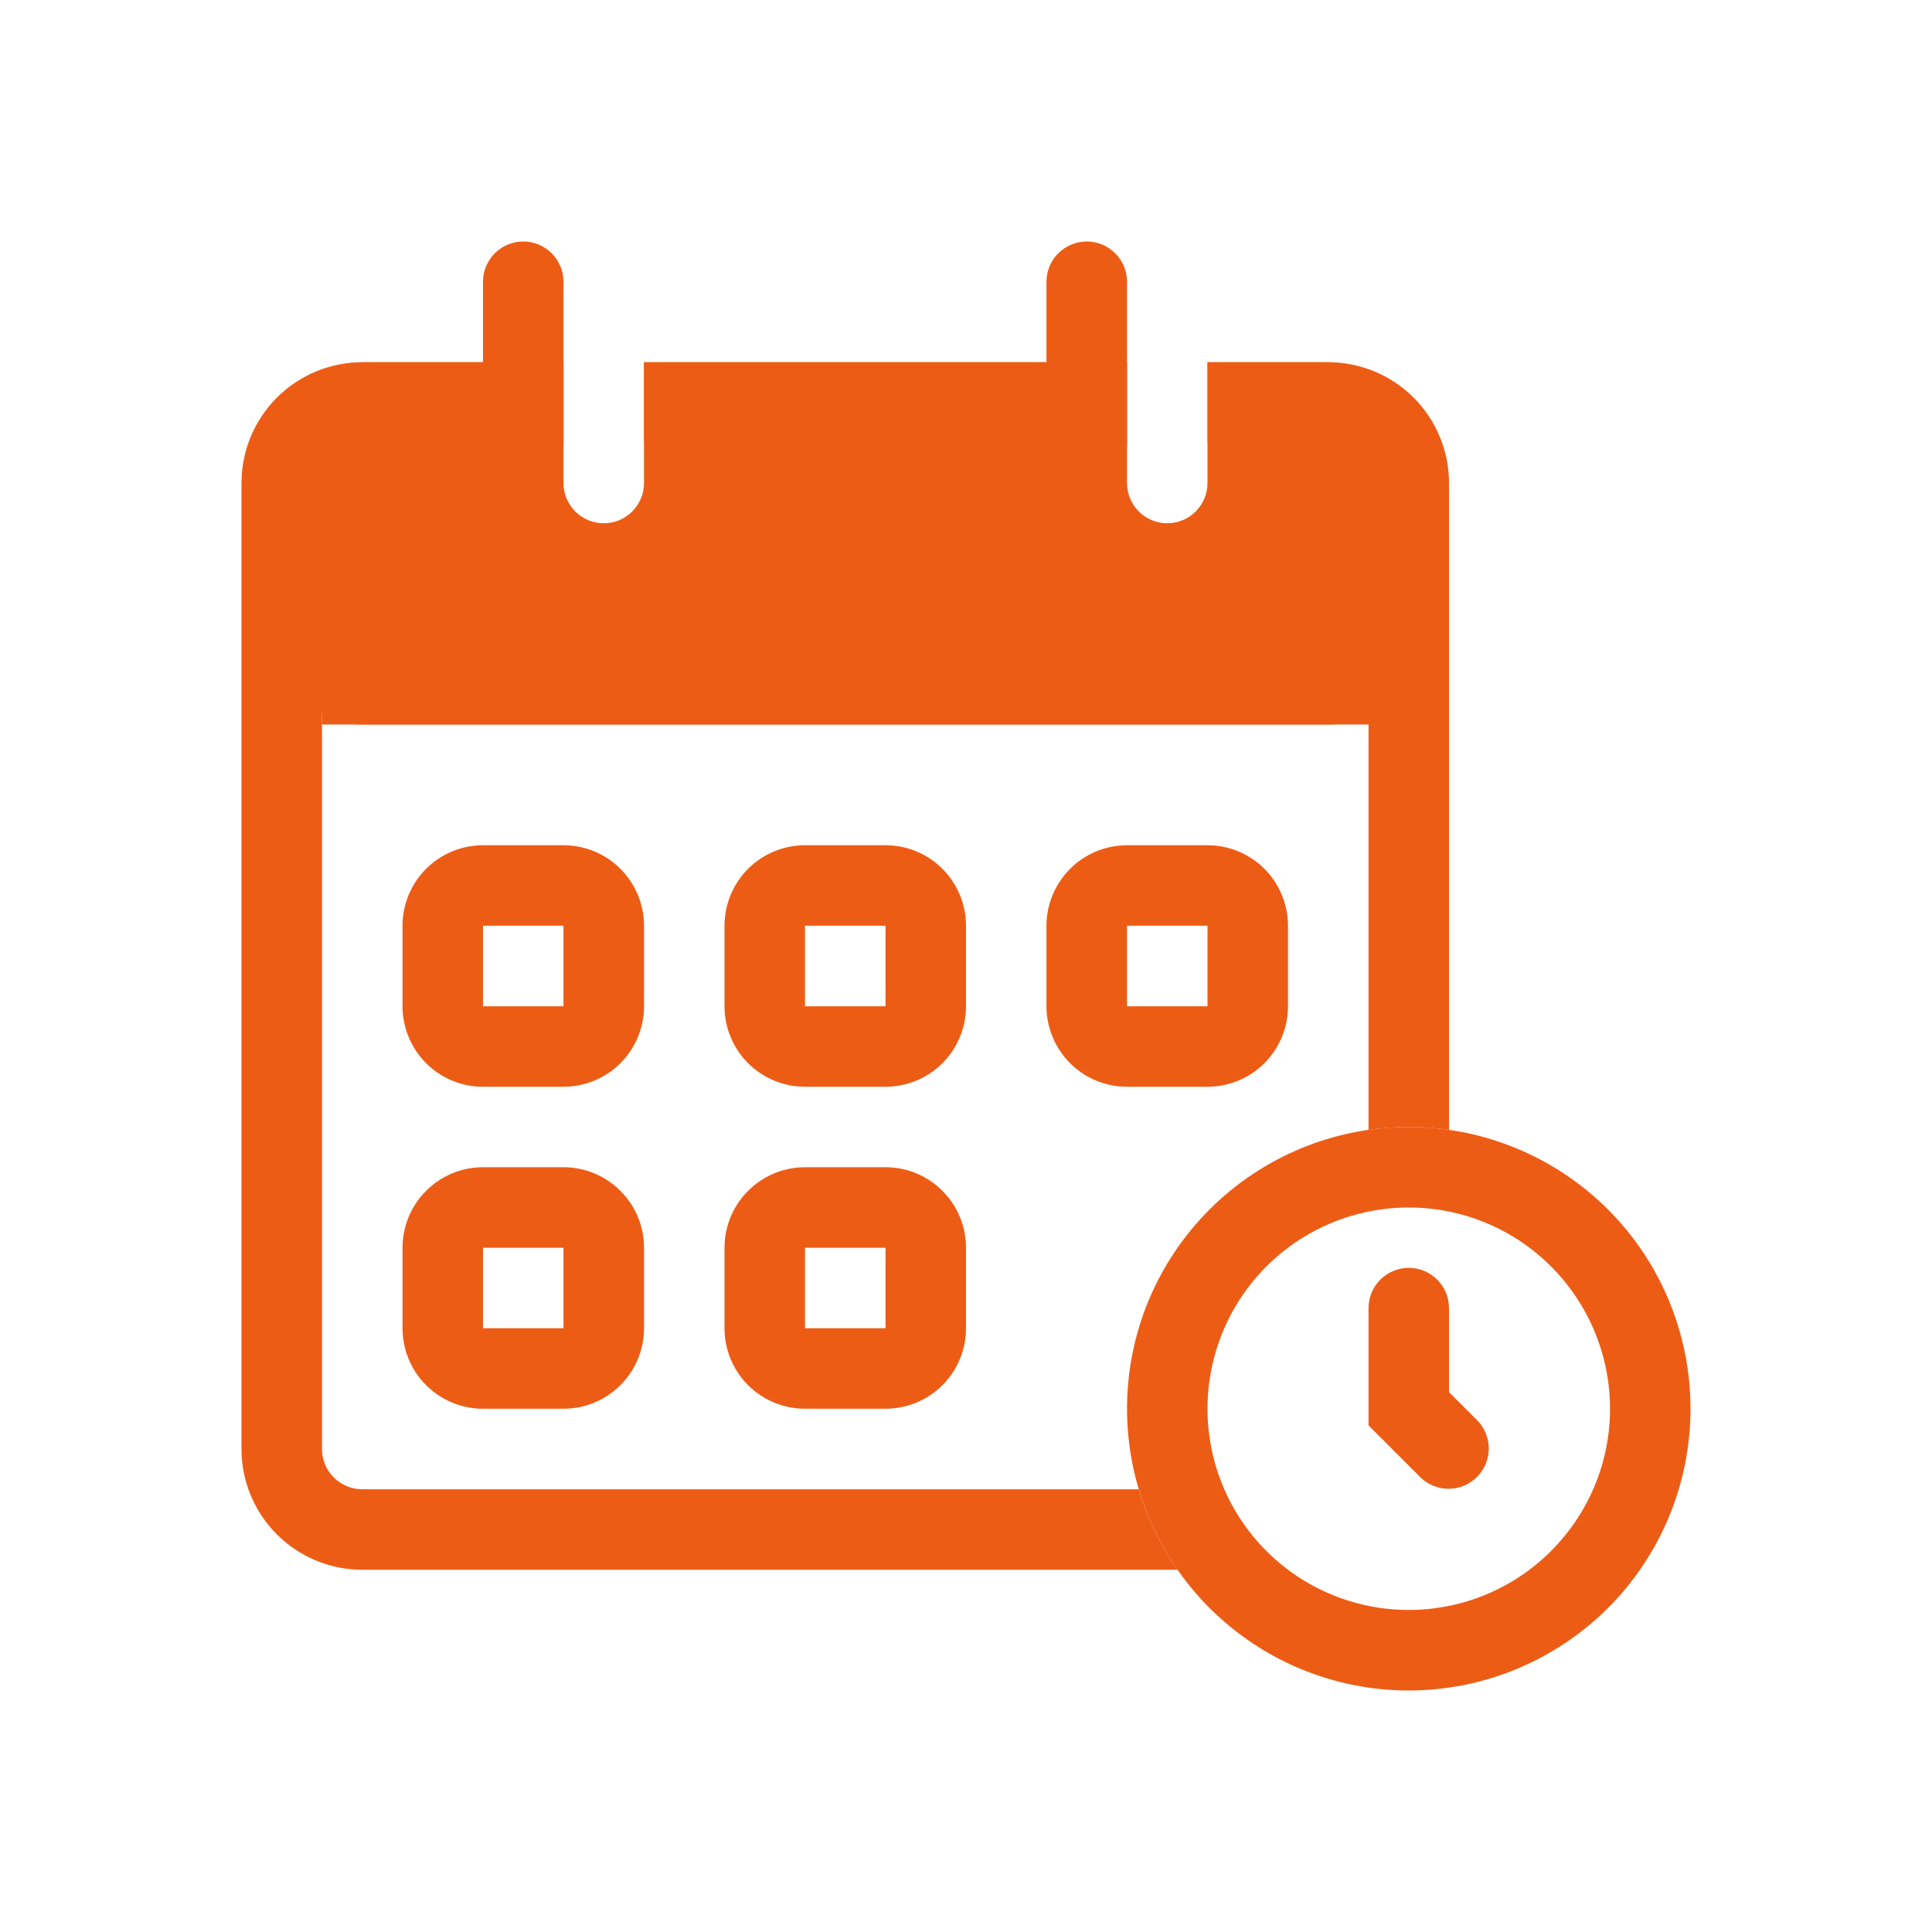 <svg width="26" height="26" viewBox="0 0 26 26" fill="none" xmlns="http://www.w3.org/2000/svg">
<path fill-rule="evenodd" clip-rule="evenodd" d="M18.958 21.666C19.677 21.666 20.366 21.381 20.873 20.873C21.381 20.365 21.667 19.677 21.667 18.958C21.667 18.24 21.381 17.551 20.873 17.043C20.366 16.535 19.677 16.25 18.958 16.25C18.24 16.25 17.551 16.535 17.043 17.043C16.535 17.551 16.25 18.24 16.25 18.958C16.25 19.677 16.535 20.365 17.043 20.873C17.551 21.381 18.24 21.666 18.958 21.666ZM18.958 22.75C19.964 22.75 20.928 22.35 21.64 21.639C22.351 20.928 22.75 19.964 22.75 18.958C22.75 17.953 22.351 16.988 21.64 16.277C20.928 15.566 19.964 15.166 18.958 15.166C17.953 15.166 16.988 15.566 16.277 16.277C15.566 16.988 15.167 17.953 15.167 18.958C15.167 19.964 15.566 20.928 16.277 21.639C16.988 22.35 17.953 22.75 18.958 22.75Z" fill="#ED5C15"/>
<path fill-rule="evenodd" clip-rule="evenodd" d="M18.958 17.062C19.102 17.062 19.24 17.12 19.341 17.221C19.443 17.323 19.5 17.46 19.5 17.604V18.734L19.883 19.117C19.982 19.219 20.036 19.356 20.035 19.498C20.034 19.64 19.977 19.776 19.876 19.876C19.776 19.977 19.64 20.034 19.498 20.035C19.356 20.036 19.219 19.982 19.117 19.883L18.417 19.183V17.604C18.417 17.46 18.474 17.323 18.575 17.221C18.677 17.12 18.815 17.062 18.958 17.062ZM7.583 12.458H6.5V13.542H7.583V12.458ZM6.5 11.375C6.213 11.375 5.937 11.489 5.734 11.692C5.531 11.896 5.417 12.171 5.417 12.458V13.542C5.417 13.829 5.531 14.104 5.734 14.308C5.937 14.511 6.213 14.625 6.5 14.625H7.583C7.871 14.625 8.146 14.511 8.349 14.308C8.553 14.104 8.667 13.829 8.667 13.542V12.458C8.667 12.171 8.553 11.896 8.349 11.692C8.146 11.489 7.871 11.375 7.583 11.375H6.5ZM11.917 12.458H10.833V13.542H11.917V12.458ZM10.833 11.375C10.546 11.375 10.271 11.489 10.067 11.692C9.864 11.896 9.75 12.171 9.75 12.458V13.542C9.75 13.829 9.864 14.104 10.067 14.308C10.271 14.511 10.546 14.625 10.833 14.625H11.917C12.204 14.625 12.48 14.511 12.683 14.308C12.886 14.104 13 13.829 13 13.542V12.458C13 12.171 12.886 11.896 12.683 11.692C12.48 11.489 12.204 11.375 11.917 11.375H10.833ZM16.25 12.458H15.167V13.542H16.25V12.458ZM15.167 11.375C14.879 11.375 14.604 11.489 14.401 11.692C14.198 11.896 14.083 12.171 14.083 12.458V13.542C14.083 13.829 14.198 14.104 14.401 14.308C14.604 14.511 14.879 14.625 15.167 14.625H16.25C16.537 14.625 16.813 14.511 17.016 14.308C17.219 14.104 17.333 13.829 17.333 13.542V12.458C17.333 12.171 17.219 11.896 17.016 11.692C16.813 11.489 16.537 11.375 16.25 11.375H15.167ZM7.583 16.792H6.5V17.875H7.583V16.792ZM6.5 15.708C6.213 15.708 5.937 15.822 5.734 16.026C5.531 16.229 5.417 16.504 5.417 16.792V17.875C5.417 18.162 5.531 18.438 5.734 18.641C5.937 18.844 6.213 18.958 6.5 18.958H7.583C7.871 18.958 8.146 18.844 8.349 18.641C8.553 18.438 8.667 18.162 8.667 17.875V16.792C8.667 16.504 8.553 16.229 8.349 16.026C8.146 15.822 7.871 15.708 7.583 15.708H6.5ZM11.917 16.792H10.833V17.875H11.917V16.792ZM10.833 15.708C10.546 15.708 10.271 15.822 10.067 16.026C9.864 16.229 9.75 16.504 9.75 16.792V17.875C9.75 18.162 9.864 18.438 10.067 18.641C10.271 18.844 10.546 18.958 10.833 18.958H11.917C12.204 18.958 12.48 18.844 12.683 18.641C12.886 18.438 13 18.162 13 17.875V16.792C13 16.504 12.886 16.229 12.683 16.026C12.48 15.822 12.204 15.708 11.917 15.708H10.833Z" fill="#ED5C15"/>
<path fill-rule="evenodd" clip-rule="evenodd" d="M4.333 6.5C4.333 6.356 4.39 6.219 4.492 6.117C4.594 6.015 4.731 5.958 4.875 5.958H7.583V4.875H4.875C4.444 4.875 4.031 5.046 3.726 5.351C3.421 5.656 3.25 6.069 3.25 6.5V19.5C3.25 19.931 3.421 20.344 3.726 20.649C4.031 20.954 4.444 21.125 4.875 21.125H15.847C15.616 20.794 15.439 20.428 15.324 20.042H4.875C4.731 20.042 4.594 19.985 4.492 19.883C4.39 19.781 4.333 19.644 4.333 19.5V6.5ZM18.417 15.205C18.776 15.153 19.141 15.153 19.5 15.205V6.5C19.5 6.069 19.329 5.656 19.024 5.351C18.719 5.046 18.306 4.875 17.875 4.875H16.25V5.958H17.875C18.019 5.958 18.156 6.015 18.258 6.117C18.36 6.219 18.417 6.356 18.417 6.5V15.205ZM8.667 5.958H14.388V4.875H8.667V5.958Z" fill="#ED5C15"/>
<path fill-rule="evenodd" clip-rule="evenodd" d="M15.167 4.875H8.667V6.5C8.667 6.644 8.61 6.781 8.508 6.883C8.407 6.985 8.269 7.042 8.125 7.042C7.981 7.042 7.844 6.985 7.742 6.883C7.64 6.781 7.583 6.644 7.583 6.5V4.875H4.875C4.588 4.875 4.312 4.989 4.109 5.192C3.906 5.395 3.792 5.671 3.792 5.958V8.667C3.792 8.954 3.906 9.23 4.109 9.433C4.312 9.636 4.588 9.75 4.875 9.75H17.875C18.162 9.75 18.438 9.636 18.641 9.433C18.844 9.23 18.958 8.954 18.958 8.667V5.958C18.958 5.671 18.844 5.395 18.641 5.192C18.438 4.989 18.162 4.875 17.875 4.875H16.25V6.5C16.25 6.644 16.193 6.781 16.091 6.883C15.99 6.985 15.852 7.042 15.708 7.042C15.565 7.042 15.427 6.985 15.325 6.883C15.224 6.781 15.167 6.644 15.167 6.5V4.875Z" fill="#ED5C15"/>
<path fill-rule="evenodd" clip-rule="evenodd" d="M19.5 9.75H4.333V8.666H19.5V9.75Z" fill="#ED5C15"/>
<path d="M6.5 3.792C6.5 3.648 6.557 3.51 6.659 3.409C6.76 3.307 6.898 3.25 7.042 3.25C7.185 3.25 7.323 3.307 7.425 3.409C7.526 3.51 7.583 3.648 7.583 3.792V5.958C7.583 6.102 7.526 6.24 7.425 6.341C7.323 6.443 7.185 6.5 7.042 6.5C6.898 6.5 6.76 6.443 6.659 6.341C6.557 6.24 6.5 6.102 6.5 5.958V3.792ZM14.083 3.792C14.083 3.648 14.14 3.51 14.242 3.409C14.344 3.307 14.481 3.25 14.625 3.25C14.769 3.25 14.906 3.307 15.008 3.409C15.11 3.51 15.167 3.648 15.167 3.792V5.958C15.167 6.102 15.11 6.24 15.008 6.341C14.906 6.443 14.769 6.5 14.625 6.5C14.481 6.5 14.344 6.443 14.242 6.341C14.14 6.24 14.083 6.102 14.083 5.958V3.792Z" fill="#ED5C15"/>
</svg>
